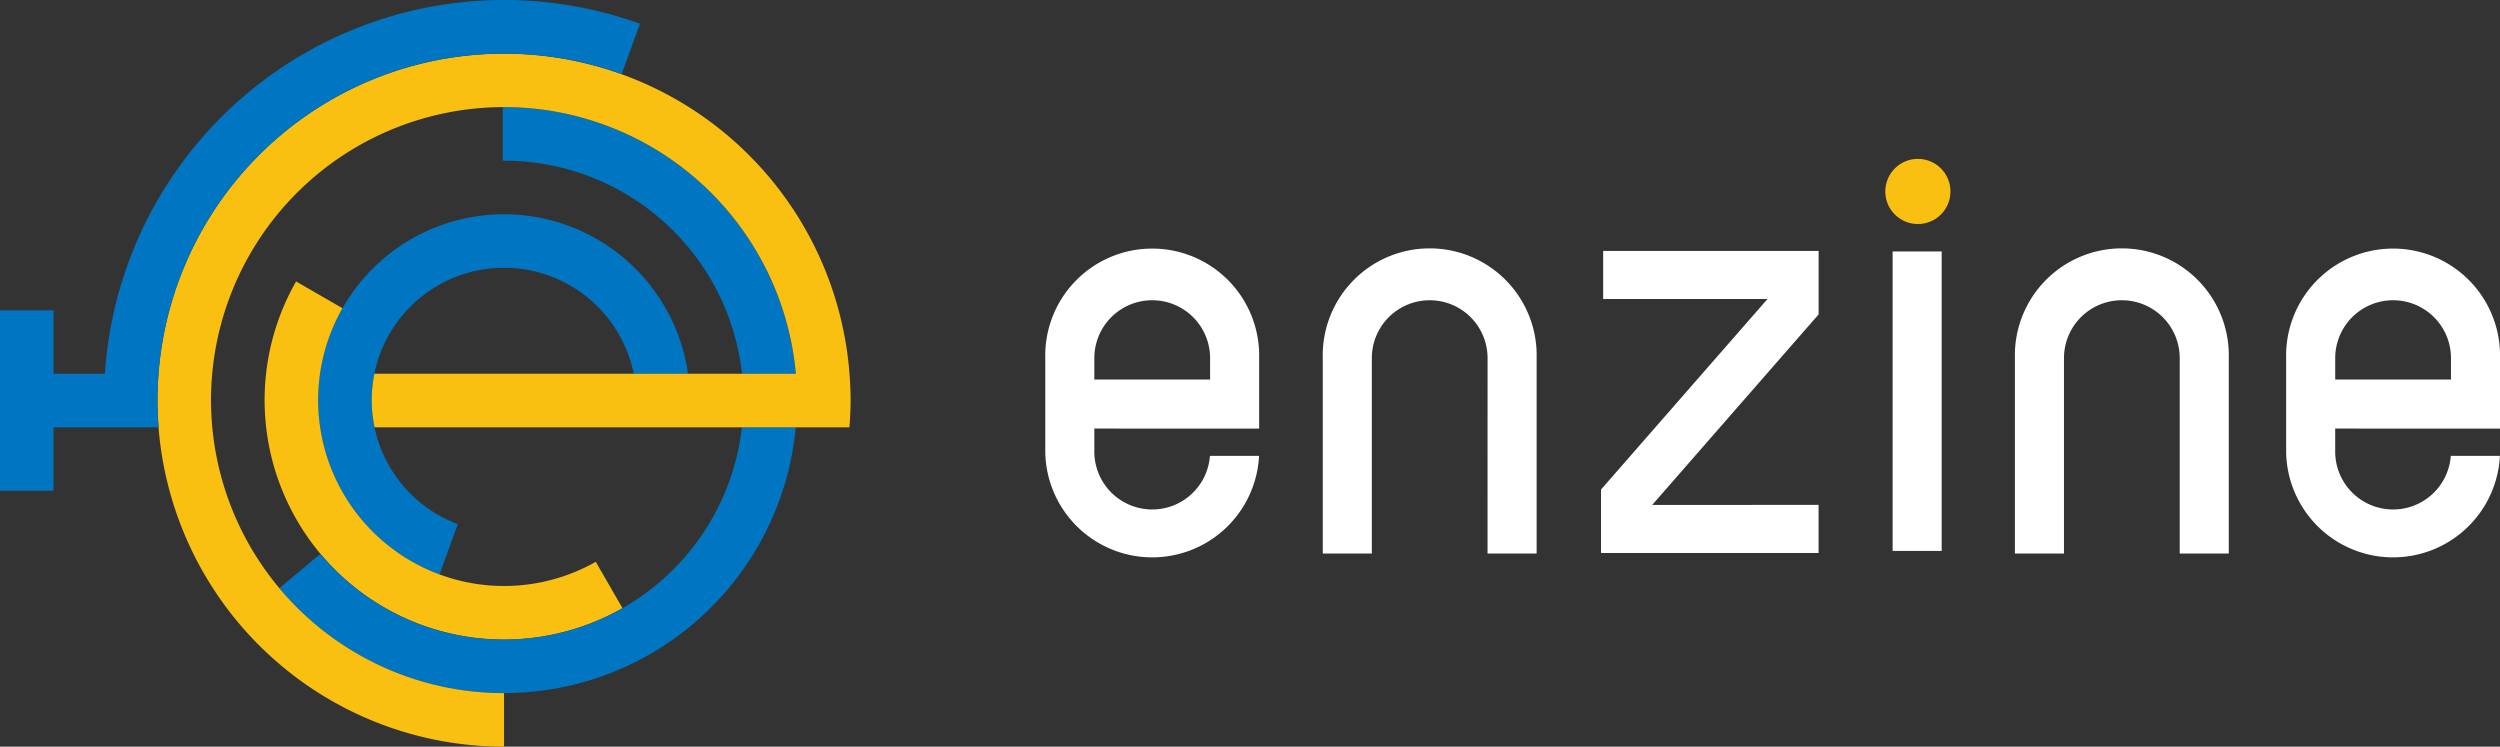 <svg id="レイヤー_1" data-name="レイヤー 1" xmlns="http://www.w3.org/2000/svg" width="240.735" height="71.899" viewBox="0 0 240.735 71.899"><rect x="0" y="0" width="240.735" height="71.899" fill="#333333" stroke="none"/><defs><style>.cls-1{fill:#fff;}.cls-2{fill:#0075c1;}.cls-3{fill:#f9bf11;}</style></defs><path class="cls-1" d="M803.868,389.321v-6.786a10.3,10.3,0,1,0-20.594,0v9a10.3,10.3,0,0,0,20.586.41h-4.731a5.573,5.573,0,0,1-11.131-.41v-2.217ZM788,382.535a5.573,5.573,0,0,1,11.146,0V384.6H788Z" transform="translate(-563.132 -348.05)"/><path class="cls-1" d="M684.38,389.321v-6.786a10.3,10.3,0,1,0-20.594,0v9a10.3,10.3,0,0,0,20.586.41h-4.731a5.573,5.573,0,0,1-11.131-.41v-2.217Zm-15.87-6.786a5.573,5.573,0,0,1,11.146,0V384.6H668.51Z" transform="translate(-563.132 -348.05)"/><path class="cls-1" d="M773.026,401.351h4.723V382.535a10.3,10.3,0,1,0-20.593,0v18.816h4.724V382.535a5.573,5.573,0,1,1,11.146,0Z" transform="translate(-563.132 -348.05)"/><path class="cls-1" d="M706.373,401.351H711.1V382.535a10.3,10.3,0,1,0-20.593,0v18.816h4.724V382.535a5.573,5.573,0,0,1,11.146,0Z" transform="translate(-563.132 -348.05)"/><path class="cls-2" d="M756.771,374.6" transform="translate(-563.132 -348.05)"/><path class="cls-1" d="M745.381,401.1h4.724V372.263h-4.724Z" transform="translate(-563.132 -348.05)"/><path class="cls-1" d="M717.3,401.3h20.95v-4.631H722.23l16.024-18.344v-6.112H717.508v4.631h15.82L717.3,395.188Z" transform="translate(-563.132 -348.05)"/><circle class="cls-3" cx="184.68" cy="18.436" r="3.138"/><path class="cls-2" d="M598.925,386.578a12.744,12.744,0,0,1,25.232-2.539h5.229a17.9,17.9,0,1,0-23.931,19.33l1.764-4.847A12.747,12.747,0,0,1,598.925,386.578Z" transform="translate(-563.132 -348.05)"/><path class="cls-3" d="M620.5,402.148A17.9,17.9,0,0,1,596.11,377.73l-4.466-2.578a23.054,23.054,0,0,0,31.431,31.462Z" transform="translate(-563.132 -348.05)"/><path class="cls-2" d="M611.668,358.364c-.042,0-.083,0-.125,0v5.157c.042,0,.083,0,.125,0a23.058,23.058,0,0,1,22.915,20.518h5.18A28.213,28.213,0,0,0,611.668,358.364Z" transform="translate(-563.132 -348.05)"/><path class="cls-2" d="M611.668,409.636a23.006,23.006,0,0,1-17.681-8.263l-3.95,3.314a28.208,28.208,0,0,0,49.72-15.49h-5.184A23.058,23.058,0,0,1,611.668,409.636Z" transform="translate(-563.132 -348.05)"/><path class="cls-3" d="M644.933,384.039a33.367,33.367,0,1,0-33.265,35.911v-5.157a28.215,28.215,0,1,1,28.1-30.754H599.185a12.546,12.546,0,0,0,.016,5.158h45.726c.067-.865.112-1.736.112-2.619C645.039,385.723,645,384.879,644.933,384.039Z" transform="translate(-563.132 -348.05)"/><path class="cls-2" d="M611.668,348.05a38.524,38.524,0,0,0-38.436,35.989h-4.943V377.93h-5.157v17.376h5.157V389.2h10.12c-.067-.865-.112-1.736-.112-2.619,0-.855.043-1.7.106-2.539a33.376,33.376,0,0,1,44.59-28.857l1.765-4.847A38.438,38.438,0,0,0,611.668,348.05Z" transform="translate(-563.132 -348.05)"/></svg>